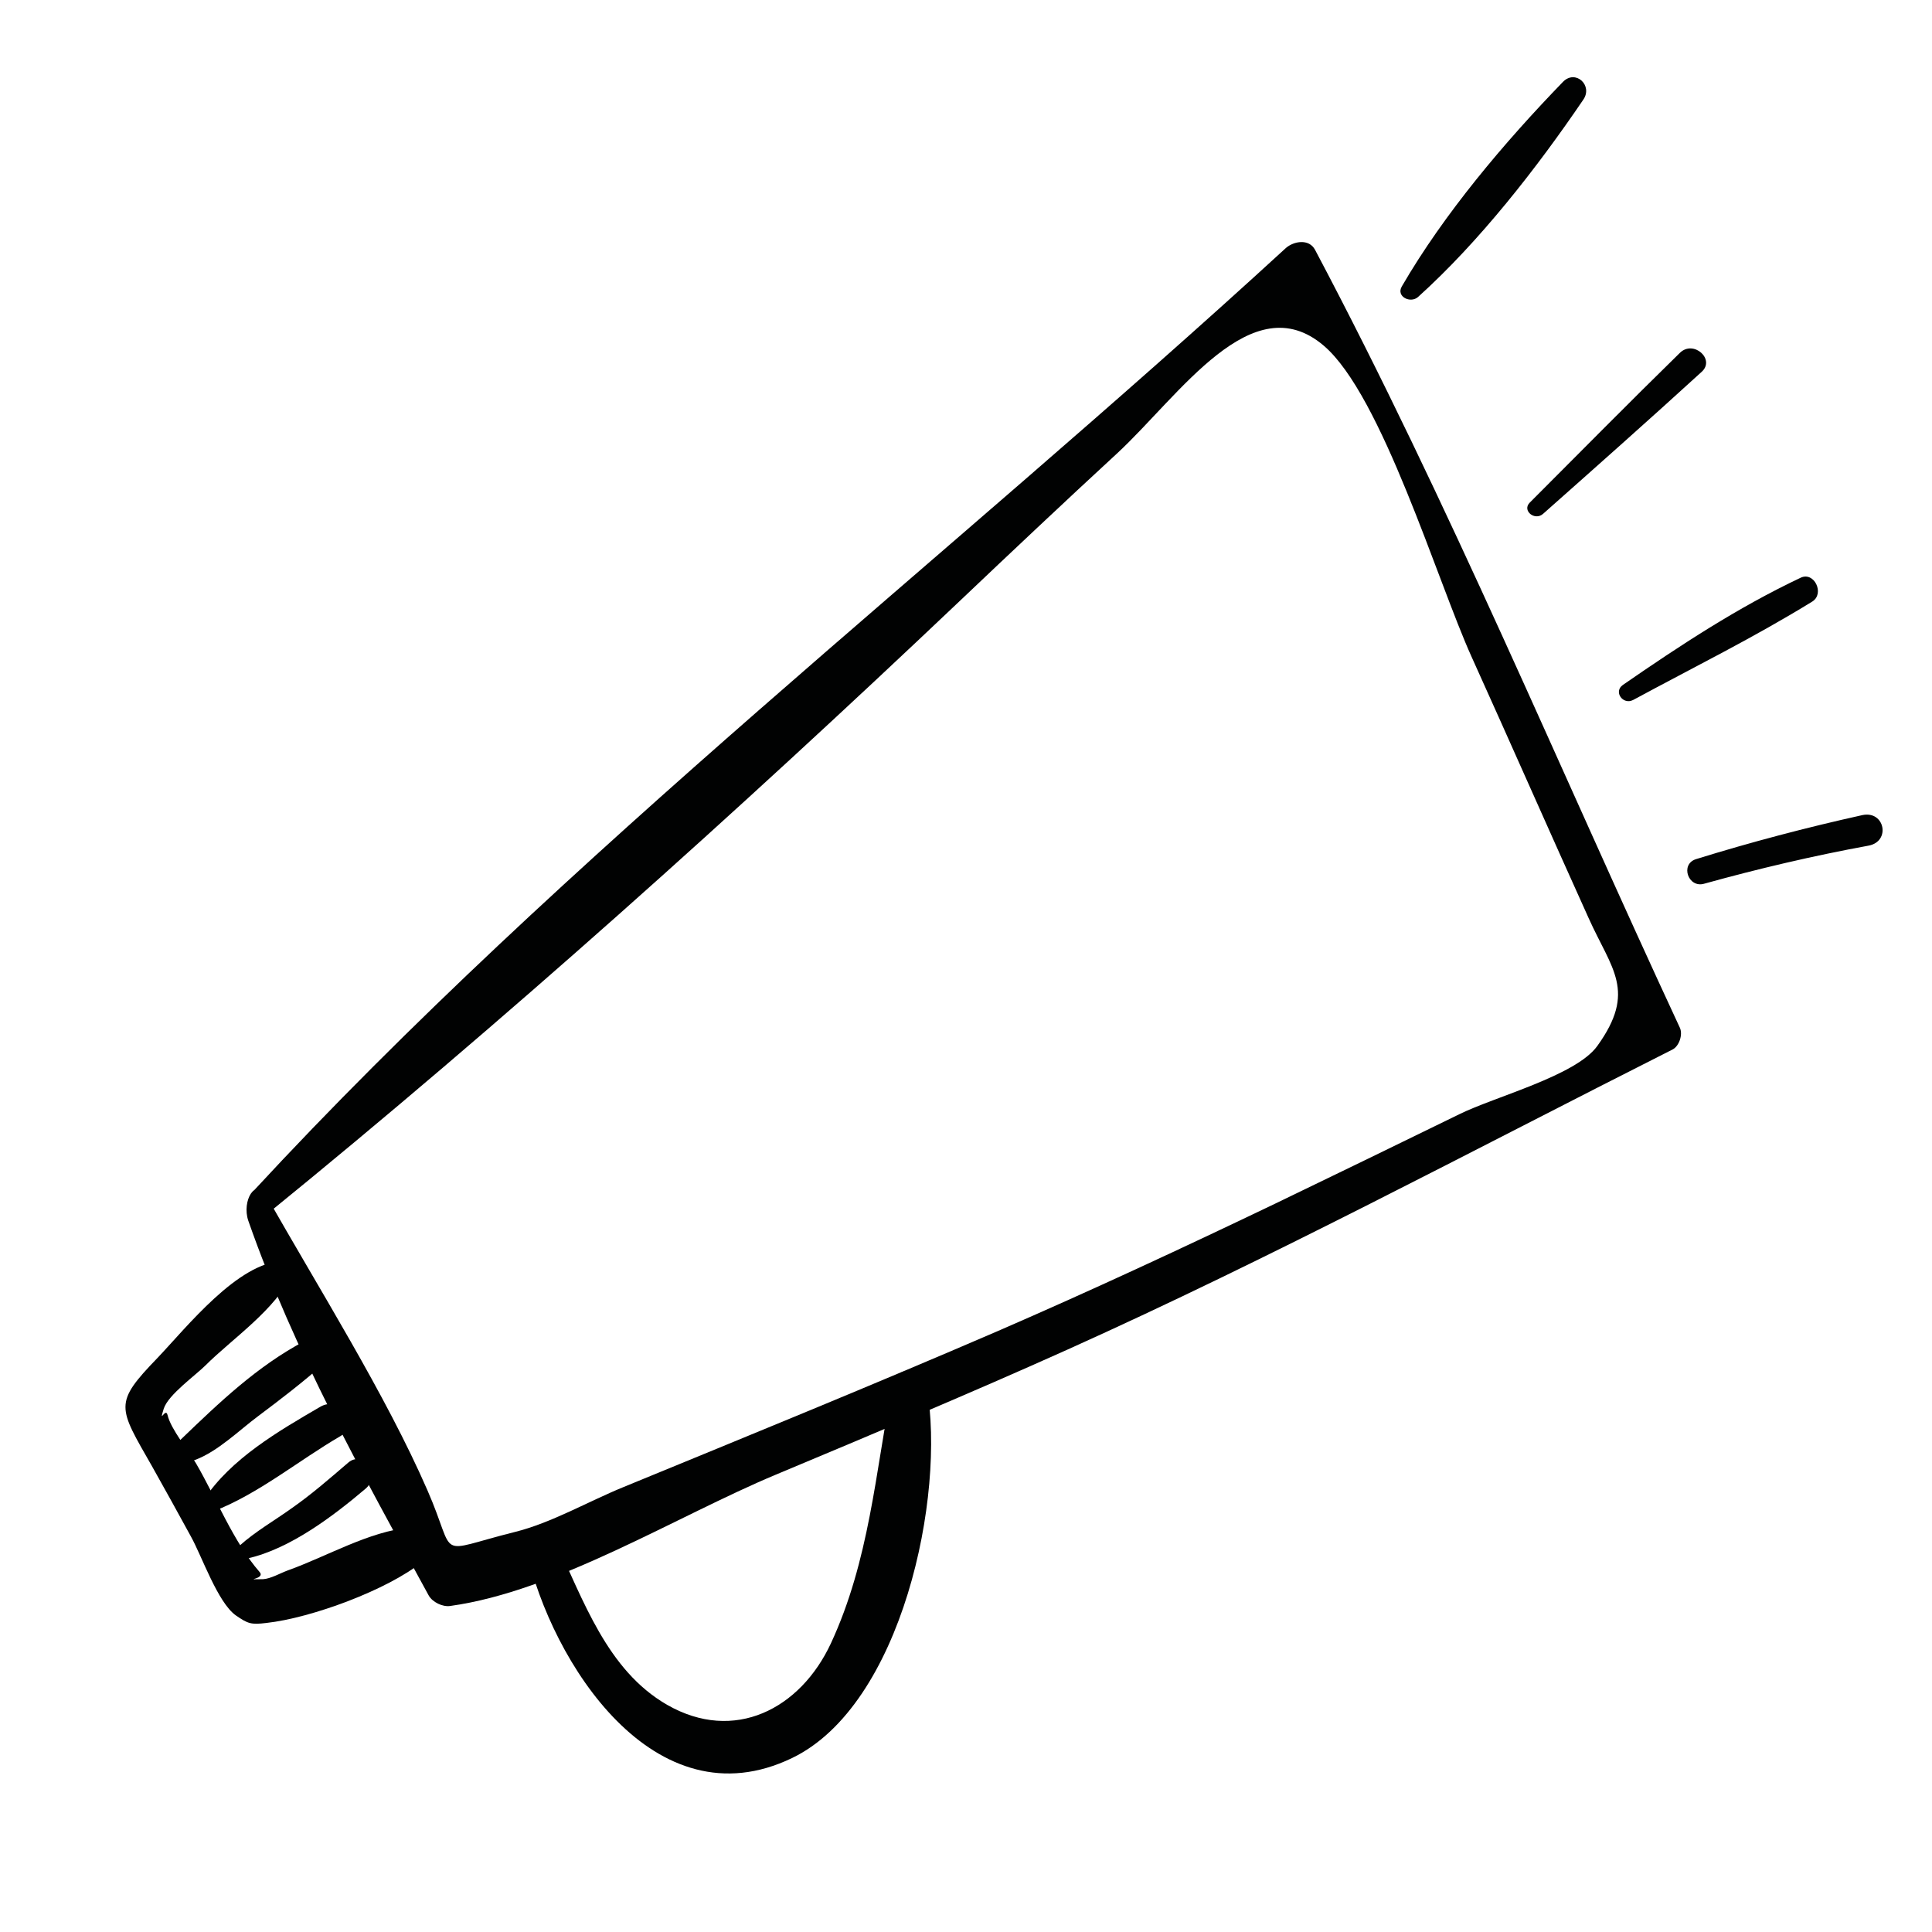 <?xml version="1.0" encoding="utf-8"?>
<!-- Generator: Adobe Illustrator 25.2.1, SVG Export Plug-In . SVG Version: 6.00 Build 0)  -->
<svg version="1.1" id="Livello_1" xmlns="http://www.w3.org/2000/svg" xmlns:xlink="http://www.w3.org/1999/xlink" x="0px" y="0px"
	 viewBox="0 0 512 512" style="enable-background:new 0 0 512 512;" xml:space="preserve">
<style type="text/css">
	.st0{fill:#010202;}
</style>
<g>
	<path class="st0" d="M139.5,410.9c6.6,29.5,33.9,72.6,70.4,55c29.1-14,40.8-69.4,35.7-98.3c-0.8-4.8-8-6.2-9.1-0.7
		c-4.5,23.3-6.1,46.6-16.3,68.6c-8.1,17.4-25.6,26.5-43.4,16.3c-16-9.2-22.2-27.9-29.7-43.5C144.9,403.7,138.4,405.8,139.5,410.9
		L139.5,410.9z"/>
	<path class="st0" d="M75,334.2c-11.9,0.3-25.5,17.5-33.2,25.6c-11.8,12.2-10.5,13-1.5,28.8c3.5,6.2,6.9,12.4,10.3,18.6
		c2.9,5.2,7.1,17.5,11.9,20.9c3.2,2.2,4,2.5,8.1,2c11.9-1.3,32.2-8.8,41.3-16.2c3.5-2.9,2.2-9.6-3.1-9.1c-11,1-22.2,7.7-32.6,11.4
		c-1.9,0.7-4.5,2.2-6.5,2.3c-5.9,0.1,0.8,0.1-0.9-1.9c-6.9-7.9-11.5-19.6-16.8-28.7c-2.1-3.6-6.7-9.1-7.6-12.9
		c-0.5-2.2-2.4,2.8-1-1.7c1.2-3.7,8.4-8.8,11.1-11.5c6.9-6.9,18.9-15,22.8-24.2C77.9,336,76.8,334.2,75,334.2L75,334.2z"/>
	<path class="st0" d="M51.7,386.9c6.1-2.3,11.6-7.8,16.7-11.6c6-4.5,11.9-9,17.5-14c3.6-3.3-1.6-7.9-5.2-5.9
		c-12.6,6.7-22.5,16.2-32.7,26C45.3,383.7,48.5,388.1,51.7,386.9L51.7,386.9z"/>
	<path class="st0" d="M56.6,400.5c11.9-4.6,22.6-13.5,33.6-19.9c5.3-3,0-10.9-5.3-7.8c-11,6.4-23.8,13.8-30.9,24.7
		C53,399.1,55,401.1,56.6,400.5L56.6,400.5z"/>
	<path class="st0" d="M65.6,413c11.2-2.5,22.7-11.2,31.3-18.5c4-3.4-0.6-10.3-4.6-6.9c-4.9,4.2-9.7,8.4-15,12.1
		c-4.6,3.3-9.7,6.2-13.9,10C61.6,411.2,63.8,413.4,65.6,413L65.6,413z"/>
	<g>
		<path class="st0" d="M70.6,321.9c62.5-50.8,125.1-107,183.5-162.4c13.9-13.2,27.9-26.4,42-39.4c16.5-15.3,35.7-44.7,54.7-28.5
			c15.4,13.1,30.1,62.4,39.2,82.5c10.4,23,20.6,46.2,31,69.2c6.1,13.6,12.8,19.3,2.3,33.9c-5.7,7.9-27.1,13.4-36.6,18.1
			c-16.2,7.9-32.4,15.8-48.6,23.6c-24.4,11.7-48.9,23.1-73.8,33.9c-32.9,14.2-66,27.7-99.1,41.3c-9.3,3.8-19.1,9.5-28.8,11.9
			c-21.6,5.4-15.1,7.3-23.1-11c-11.1-25.5-29-53.8-42.7-78.1c-2.8-5-6.6,1.3-4.8,6.6c12.1,34.6,30.3,67.2,47.8,99.3
			c1,1.8,3.7,3.1,5.7,2.8c28.2-3.9,60-23.8,86.3-34.8c25.8-10.8,51.6-21.6,77.2-33.1c54.5-24.5,107.2-52.7,160.5-79.6
			c1.7-0.9,2.7-3.9,1.9-5.7c-32-68.8-61.1-139-96.7-206.2c-1.6-3-5.6-2.3-7.7-0.5C250.7,148.4,150,226,67,315.8
			c-2.3,2.4,4.2,14.7,6.9,12.5L70.6,321.9z"/>
	</g>
	<path class="st0" d="M375.8,78.7c16.3-14.7,31.5-34.2,43.8-52.3c2.6-3.8-2.1-8.1-5.4-4.7c-15.5,16-31.5,34.9-42.7,54.2
		C369.9,78.6,373.8,80.5,375.8,78.7L375.8,78.7z"/>
	<path class="st0" d="M408.9,136.2c14.1-12.5,28.2-25,42.1-37.7c3.6-3.3-2.2-8.5-5.8-5c-13.4,13.1-26.5,26.4-39.8,39.7
		C403.3,135.3,406.7,138.1,408.9,136.2L408.9,136.2z"/>
	<path class="st0" d="M432.8,185.5c15.9-8.6,32.1-16.6,47.5-26.1c3.3-2.1,0.5-8-3.1-6.3c-16.7,7.9-31.9,17.9-47.1,28.4
		C427.5,183.3,430.1,186.9,432.8,185.5L432.8,185.5z"/>
	<path class="st0" d="M451.6,234.2c14.4-4,28.9-7.4,43.6-10.1c5.9-1.1,4.3-9.3-1.6-8.1c-14.9,3.3-29.7,7.2-44.2,11.7
		C445.2,229.1,447.4,235.4,451.6,234.2L451.6,234.2z"/>
</g>
</svg>
